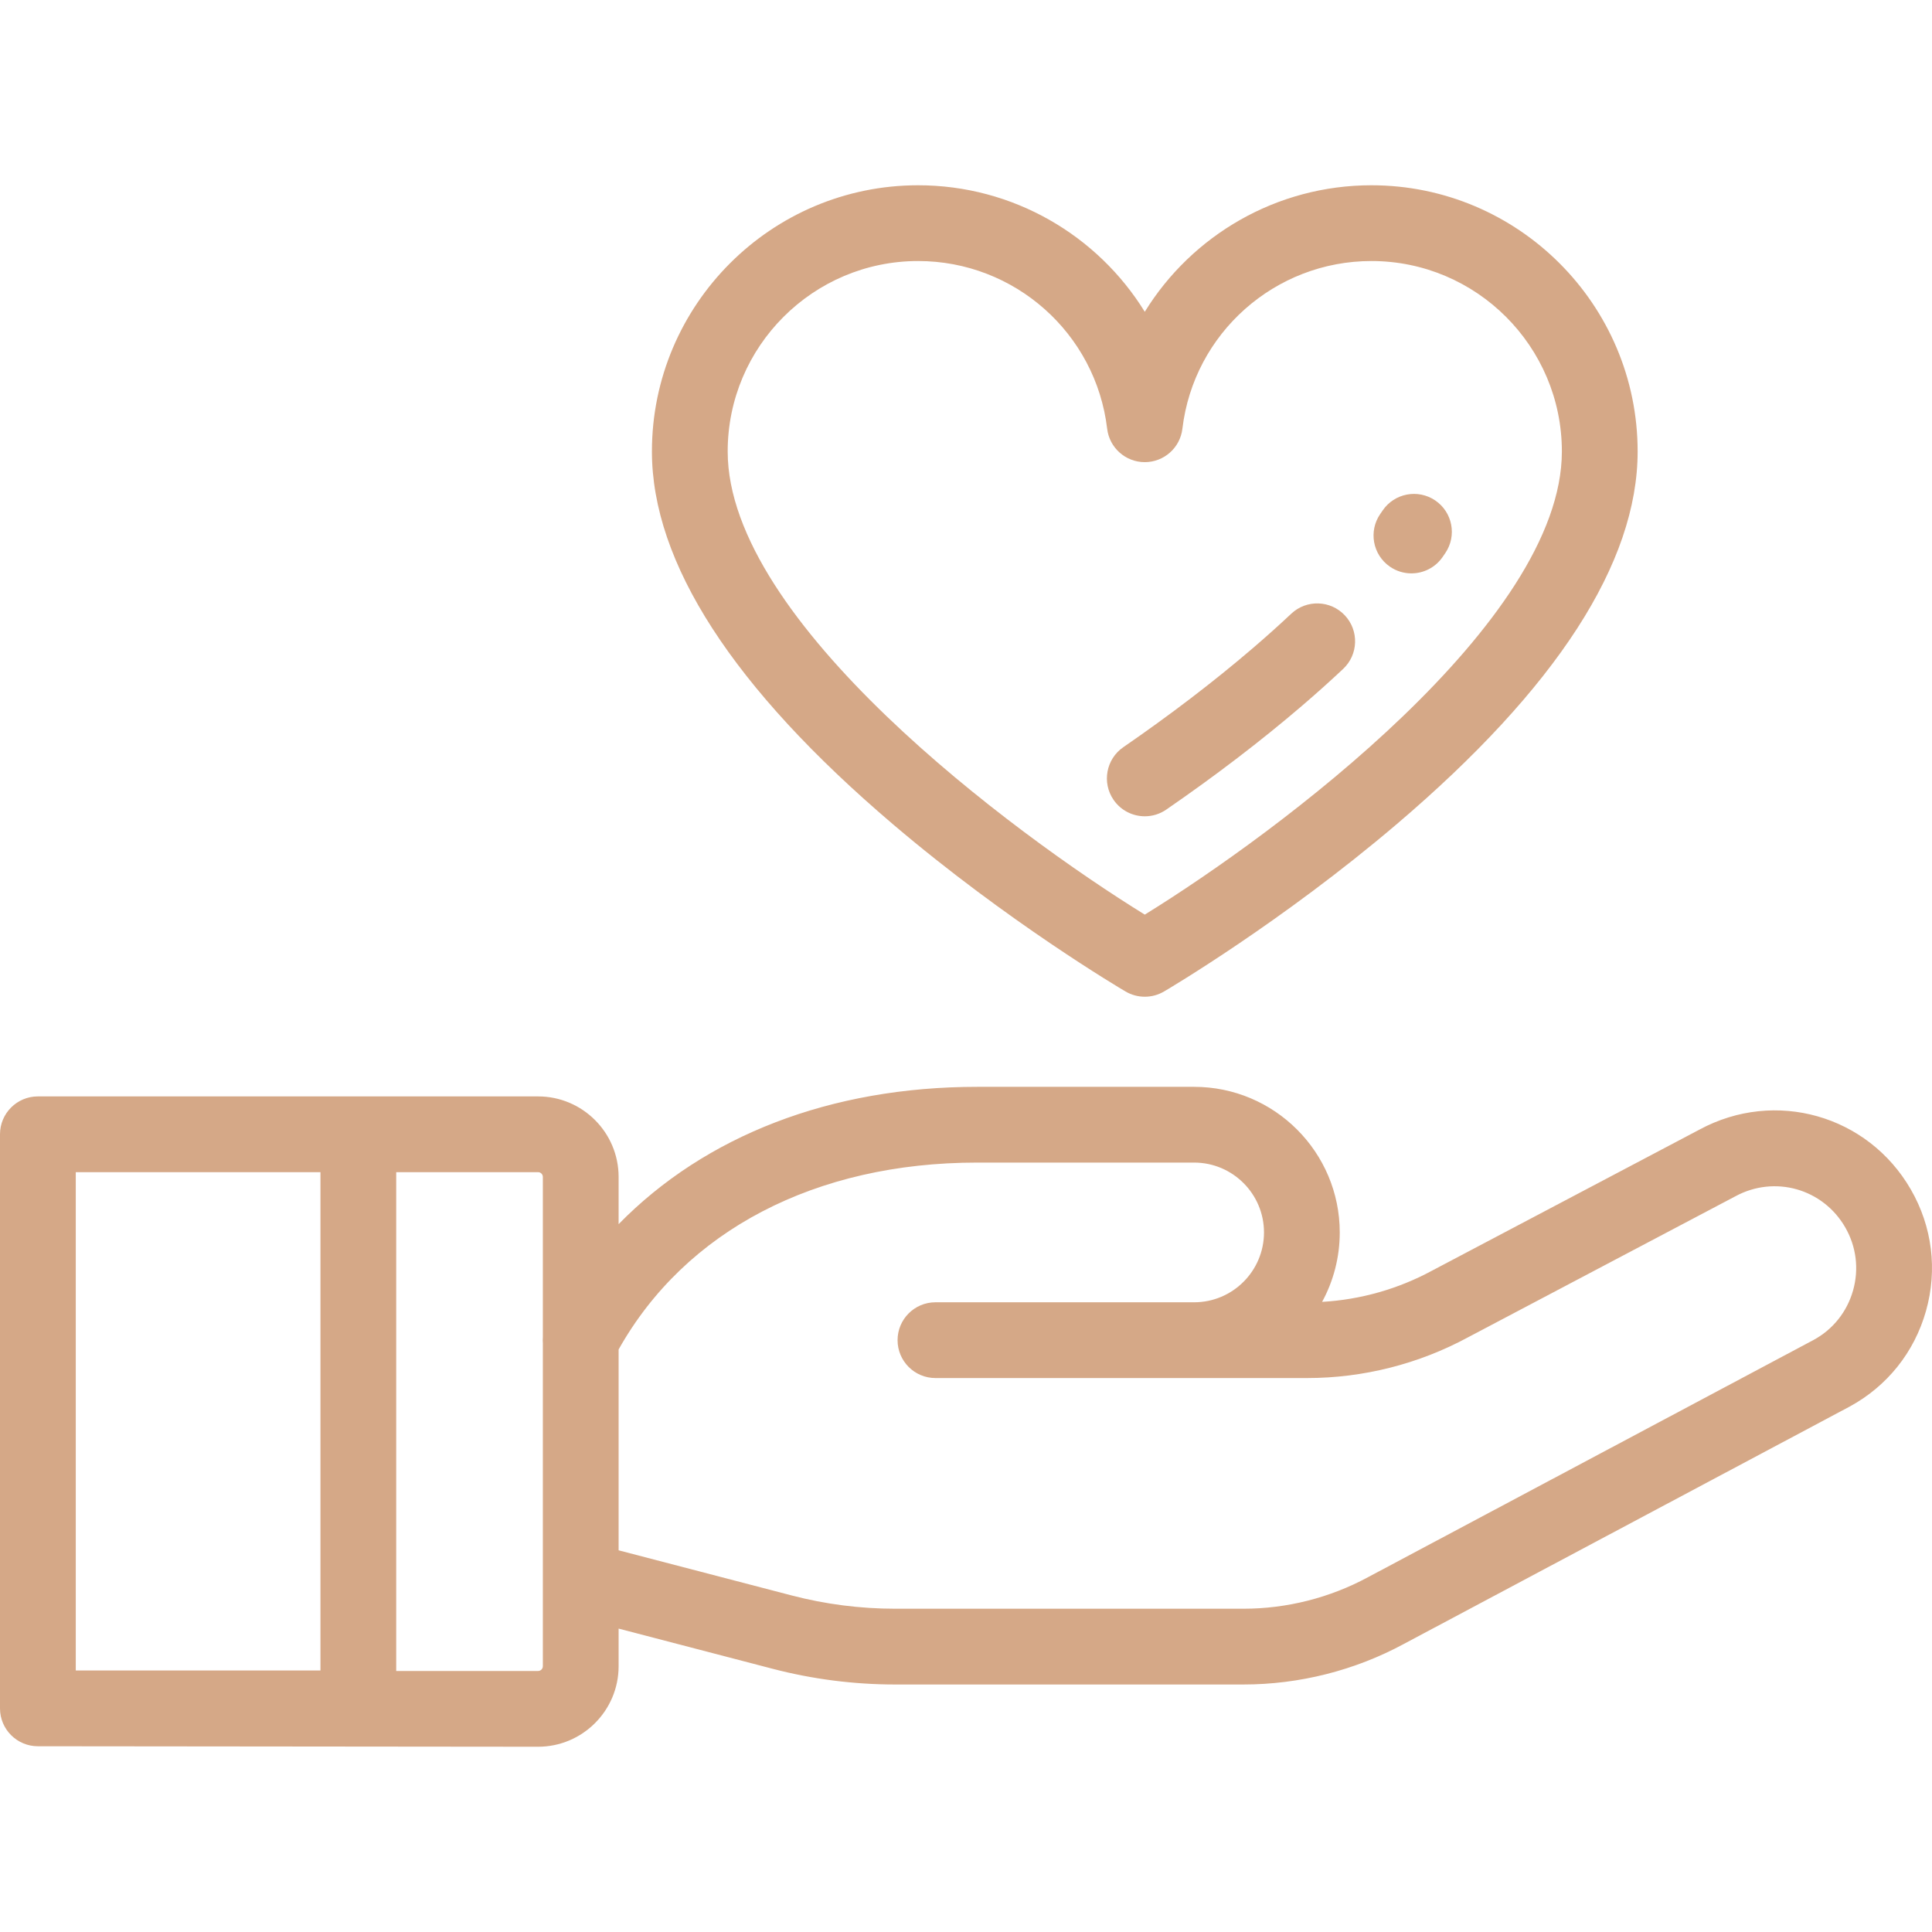 <?xml version="1.0" encoding="UTF-8"?> <svg xmlns="http://www.w3.org/2000/svg" width="512" height="512" viewBox="0 0 512 512" fill="none"><path d="M236.581 218.385C267.04 244.315 297.026 262.021 298.288 262.762C299.829 263.666 301.597 264.144 303.384 264.144C305.171 264.144 306.927 263.666 308.468 262.762C309.73 262.021 339.716 244.316 370.175 218.385C412.52 182.337 433.99 149.116 433.99 119.644C433.99 80.744 402.343 49.098 363.444 49.098C338.265 49.098 315.874 62.376 303.378 82.626C290.883 62.376 268.491 49.098 243.312 49.098C204.412 49.098 172.766 80.745 172.766 119.644C172.766 149.115 194.236 182.336 236.581 218.385ZM243.312 69.174C268.862 69.174 290.398 88.282 293.409 113.62C294.008 118.671 298.291 122.474 303.378 122.474C308.465 122.474 312.747 118.67 313.347 113.62C316.358 88.282 337.894 69.174 363.444 69.174C391.273 69.174 413.912 91.815 413.912 119.642C413.912 164.755 338.432 220.744 303.378 242.384C268.322 220.742 192.844 164.755 192.844 119.642C192.844 91.813 215.484 69.174 243.312 69.174Z" fill="#D5A887"></path><path d="M303.388 216.325C305.352 216.325 307.335 215.751 309.074 214.552C322.135 205.554 334.204 196.325 344.95 187.124C348.791 183.834 352.493 180.515 355.955 177.261C359.993 173.463 360.188 167.11 356.39 163.071C352.592 159.033 346.24 158.837 342.199 162.635C338.965 165.677 335.496 168.786 331.89 171.873C321.676 180.621 310.168 189.418 297.684 198.017C293.118 201.163 291.968 207.413 295.112 211.979C297.06 214.807 300.197 216.325 303.388 216.325Z" fill="#D5A887"></path><path d="M368.311 150.152C370.058 151.367 372.056 151.95 374.034 151.95C377.209 151.95 380.333 150.447 382.285 147.642C382.538 147.279 382.786 146.916 383.03 146.557C386.137 141.965 384.933 135.724 380.342 132.616C375.75 129.51 369.51 130.713 366.401 135.304C366.206 135.593 366.004 135.884 365.801 136.177C362.636 140.73 363.76 146.986 368.311 150.152Z" fill="#D5A887"></path><path d="M506.383 315.209C494.999 295.489 470.411 288.53 450.383 299.351L379.611 336.682C379.577 336.7 379.544 336.717 379.51 336.735C370.542 341.597 360.543 344.427 350.372 345.01C353.353 339.538 355.047 333.268 355.047 326.611C355.047 305.334 337.736 288.023 316.459 288.023H258.972C220.076 288.023 186.877 300.993 163.939 324.413V311.906C163.939 300.135 154.364 290.56 142.594 290.56H10.039C4.495 290.558 0 295.054 0 300.597V452.736C0 458.279 4.495 462.775 10.039 462.775L142.594 462.905C154.364 462.905 163.939 453.33 163.939 441.56V431.598L204.723 442.237C215.329 445.005 226.267 446.408 237.233 446.408H329.516C344.344 446.408 359.076 442.676 372.055 435.651L490.12 372.788C500.112 367.372 507.316 358.367 510.405 347.431C513.494 336.495 512.065 325.051 506.383 315.209ZM84.925 442.696H20.078V310.635H84.925V442.696ZM143.861 354.397C143.822 354.929 143.815 355.464 143.861 355.995V418.604V441.559C143.861 442.257 143.293 442.826 142.594 442.826H105.002V310.635H142.594C143.292 310.635 143.861 311.203 143.861 311.903V354.397ZM491.083 341.974C489.479 347.651 485.74 352.326 480.618 355.101L362.557 417.962C352.444 423.436 341.018 426.33 329.516 426.33H237.233C227.977 426.33 218.745 425.145 209.792 422.809L163.939 410.848V357.621C181.648 326.11 216.124 308.096 258.972 308.096H316.459C326.667 308.096 334.97 316.399 334.97 326.607C334.97 336.815 326.667 345.119 316.459 345.119H247.905C242.362 345.119 237.866 349.614 237.866 355.158C237.866 360.701 242.361 365.197 247.905 365.197H316.459H346.435C361.262 365.197 375.987 361.468 389.027 354.411L459.799 317.08C459.833 317.062 459.866 317.045 459.899 317.027C470.303 311.388 483.082 314.999 488.996 325.245C491.944 330.356 492.686 336.297 491.083 341.974Z" fill="#D5A887"></path></svg> 
